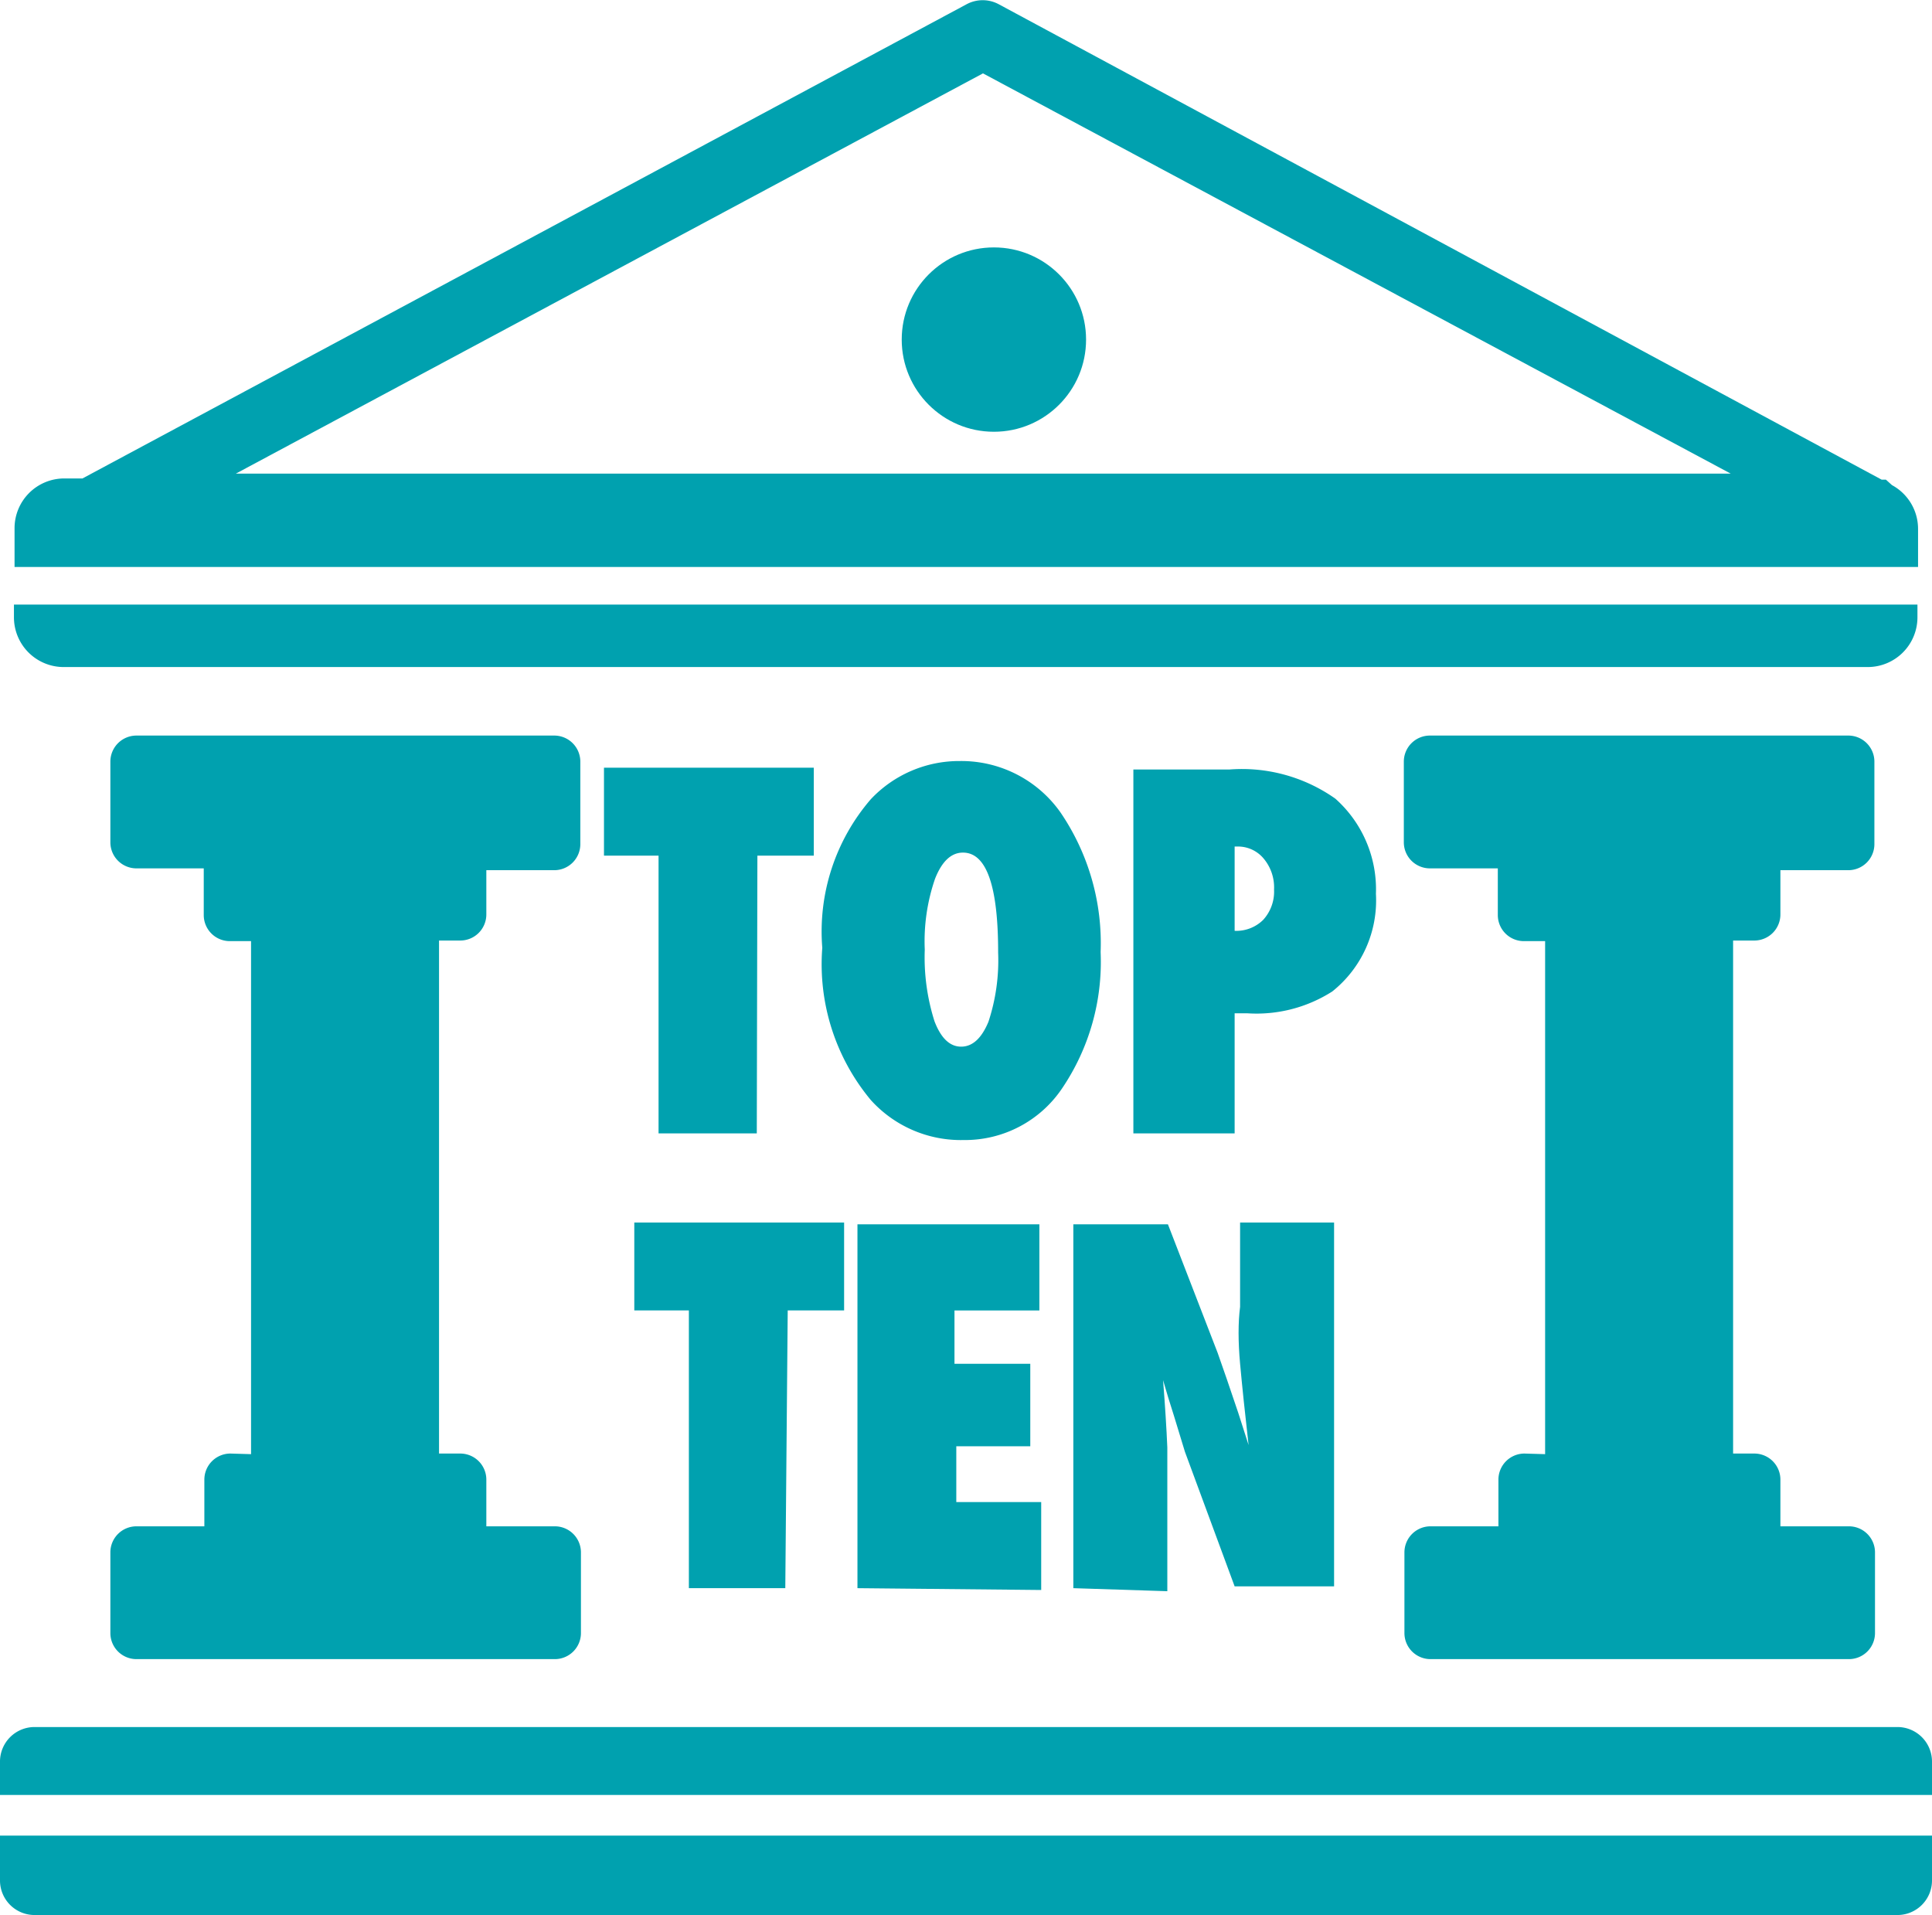 <svg id="Layer_1" data-name="Layer 1" xmlns="http://www.w3.org/2000/svg" viewBox="0 0 31.86 31.58"><defs><style>.cls-1{fill:#00a1af;}</style></defs><title>top ten-aqua</title><path class="cls-1" d="M32.27,9.37a.82.82,0,0,0-.43-.72l-.1-.09-.07,0L17.11.72a.56.56,0,0,0-.53,0L2,8.54H1.7a.82.82,0,0,0-.82.82V10H32.27Zm-3.09-.91H4.53L16.85,1.86" transform="translate(-0.64 -0.65)"/><path class="cls-1" d="M.87,10.83a.82.82,0,0,0,.82.82H31.44a.82.82,0,0,0,.82-.82v-.21H.87Z" transform="translate(-0.64 -0.65)"/><circle class="cls-1" cx="16.39" cy="5.6" r="1.52"/><path class="cls-1" d="M4.44,24.62a.43.43,0,0,0-.43.43v.77H2.89a.43.43,0,0,0-.43.43v1.33a.43.43,0,0,0,.43.43h6.9a.43.43,0,0,0,.43-.43V26.25a.43.43,0,0,0-.43-.43H8.66v-.77a.43.43,0,0,0-.43-.43H7.88V16.16h.35a.43.43,0,0,0,.43-.43V15H9.78a.43.43,0,0,0,.43-.43V13.21a.43.43,0,0,0-.43-.43H2.89a.43.43,0,0,0-.43.43v1.33a.43.43,0,0,0,.43.43H4v.77a.43.43,0,0,0,.43.43h.35v8.46Z" transform="translate(-0.64 -0.65)"/><path class="cls-1" d="M25.78,24.62a.43.43,0,0,0-.43.43v.77H24.23a.43.43,0,0,0-.43.43v1.33a.43.43,0,0,0,.43.43h6.9a.43.43,0,0,0,.43-.43V26.25a.43.43,0,0,0-.43-.43H30v-.77a.43.43,0,0,0-.43-.43h-.35V16.16h.35a.43.43,0,0,0,.43-.43V15h1.12a.43.43,0,0,0,.43-.43V13.21a.43.43,0,0,0-.43-.43h-6.9a.43.43,0,0,0-.43.43v1.33a.43.43,0,0,0,.43.43h1.12v.77a.43.43,0,0,0,.43.43h.35v8.46Z" transform="translate(-0.64 -0.65)"/><path class="cls-1" d="M.64,31.67a.57.57,0,0,0,.56.56H31.94a.57.57,0,0,0,.56-.56v-.75H.64Z" transform="translate(-0.64 -0.65)"/><path class="cls-1" d="M31.94,29.13H1.2a.57.57,0,0,0-.56.56v.56H32.5V29.7A.57.57,0,0,0,31.94,29.13Z" transform="translate(-0.64 -0.65)"/><path class="cls-1" d="M13.12,19.34H11.5V14.76h-.9V13.31h3.46v1.45h-.93Z" transform="translate(-0.64 -0.65)"/><path class="cls-1" d="M18.79,16.35a3.72,3.72,0,0,1-.63,2.24,1.93,1.93,0,0,1-1.63.86A2,2,0,0,1,15,18.79a3.5,3.5,0,0,1-.8-2.51A3.34,3.34,0,0,1,15,13.83a2,2,0,0,1,1.47-.63,2,2,0,0,1,1.66.85A3.83,3.83,0,0,1,18.79,16.35Zm-1.69,0q0-1.64-.58-1.64-.29,0-.46.43a3.16,3.16,0,0,0-.17,1.17,3.48,3.48,0,0,0,.16,1.18q.16.42.44.42t.45-.41A3.23,3.23,0,0,0,17.1,16.36Z" transform="translate(-0.64 -0.65)"/><path class="cls-1" d="M21,19.34H19.33v-6h1.58a2.67,2.67,0,0,1,1.75.48,2,2,0,0,1,.67,1.57A1.92,1.92,0,0,1,22.61,17a2.32,2.32,0,0,1-1.4.36H21ZM21,16H21a.63.63,0,0,0,.47-.18.69.69,0,0,0,.18-.5.74.74,0,0,0-.17-.51.55.55,0,0,0-.44-.2H21Z" transform="translate(-0.64 -0.65)"/><path class="cls-1" d="M13.59,26.84H12V22.26h-.9V20.81h3.46v1.45h-.93Z" transform="translate(-0.64 -0.65)"/><path class="cls-1" d="M14.78,26.84v-6h3v1.42h-1.4v.88h1.25v1.36H16.41v.92h1.4v1.45Z" transform="translate(-0.64 -0.65)"/><path class="cls-1" d="M18.34,26.84v-6H19.9l.82,2.12.15.43.19.56.17.53q-.09-.79-.14-1.34t0-.94V20.81h1.55v6H21l-.82-2.22L20,24q-.1-.31-.18-.59.05.64.07,1.11c0,.32,0,.59,0,.83v1.54Z" transform="translate(-0.64 -0.65)"/></svg>